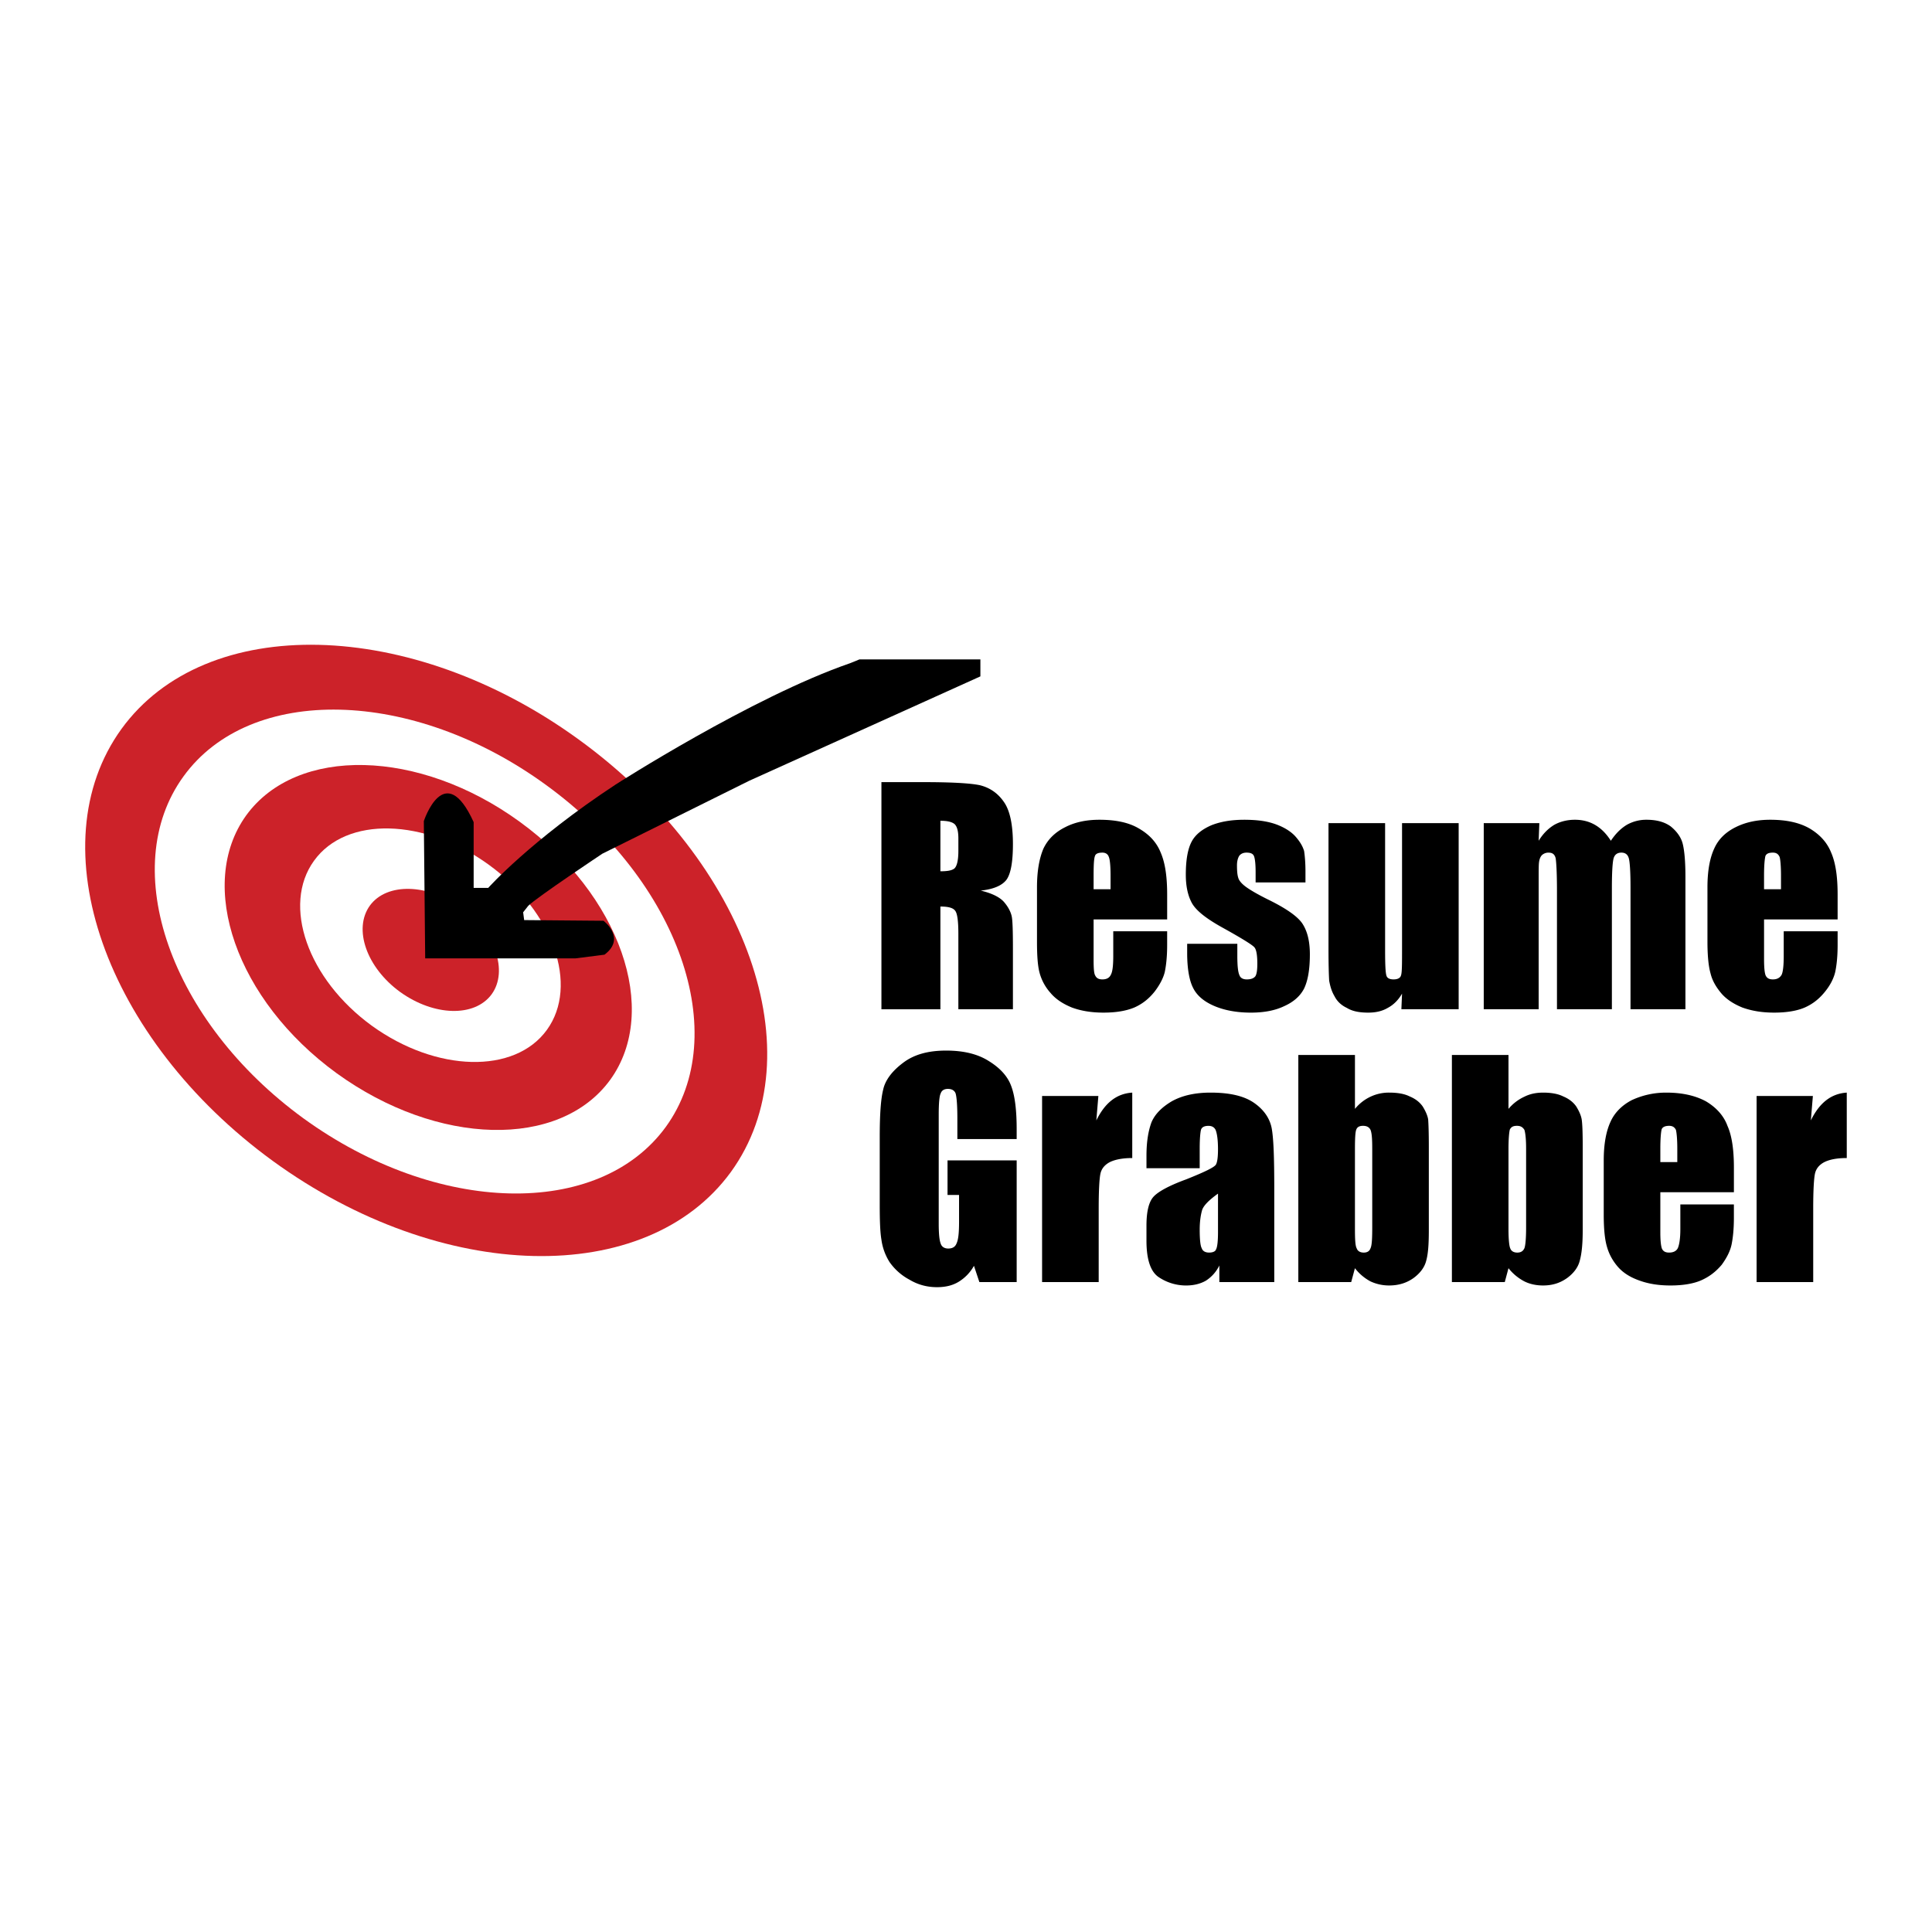 <svg xmlns="http://www.w3.org/2000/svg" width="2500" height="2500" viewBox="0 0 192.756 192.756"><g fill-rule="evenodd" clip-rule="evenodd"><path fill="#fff" d="M0 0h192.756v192.756H0V0z"/><path d="M87.939 78.033h4.16c2.773 0 4.667.102 5.647.304.98.237 1.793.778 2.402 1.657.607.846.912 2.266.912 4.227 0 1.725-.203 2.942-.643 3.551-.439.575-1.285.947-2.57 1.083 1.15.27 1.928.676 2.334 1.15.406.473.643.947.744 1.353.102.372.135 1.488.135 3.348v5.987h-5.444v-7.542c0-1.217-.101-1.995-.304-2.266-.203-.304-.677-.439-1.488-.439v10.248H87.94V78.033h-.001zm5.885 3.855v5.039c.677 0 1.116-.068 1.387-.271.237-.203.406-.744.406-1.758v-1.252c0-.744-.135-1.183-.372-1.42-.271-.236-.745-.338-1.421-.338zM116.447 91.729h-7.338v3.99c0 .879.033 1.421.17 1.623.135.271.371.373.709.373.439 0 .711-.17.846-.475.17-.303.236-.945.236-1.859v-2.469h5.377v1.386c0 1.15-.102 2.029-.236 2.672-.135.574-.473 1.252-1.014 1.961-.541.678-1.184 1.217-2.029 1.59-.812.338-1.826.508-3.078.508-1.184 0-2.23-.17-3.145-.508-.914-.373-1.623-.846-2.131-1.453a4.913 4.913 0 0 1-1.082-1.963c-.203-.71-.271-1.792-.271-3.145v-5.444c0-1.623.238-2.908.645-3.855.439-.914 1.148-1.624 2.164-2.13.98-.508 2.129-.744 3.414-.744 1.623 0 2.943.271 3.957.879 1.049.609 1.76 1.387 2.164 2.401.439 1.015.643 2.367.643 4.193v2.469h-.001zm-5.646-3.01v-1.353c0-.981-.068-1.624-.17-1.86-.102-.305-.338-.439-.643-.439-.404 0-.676.102-.744.338-.102.271-.135.879-.135 1.962v1.353h1.692v-.001zM130.246 88.043h-4.973v-1.015c0-.846-.066-1.387-.168-1.624-.102-.236-.338-.338-.744-.338-.305 0-.541.102-.711.304-.135.203-.236.542-.236.947 0 .575.033.981.135 1.285.068.237.305.541.711.846.406.304 1.184.777 2.436 1.387 1.623.812 2.705 1.555 3.213 2.266.506.744.777 1.758.777 3.111 0 1.522-.203 2.638-.576 3.415-.404.779-1.082 1.354-1.994 1.76-.914.439-2.029.643-3.314.643-1.42 0-2.672-.236-3.686-.678-1.016-.439-1.725-1.047-2.098-1.826-.371-.744-.574-1.927-.574-3.449v-.913h5.004v1.184c0 1.014.068 1.624.203 1.928.102.305.373.439.744.439.406 0 .678-.102.846-.305.135-.203.203-.609.203-1.252 0-.878-.102-1.454-.305-1.656-.203-.237-1.285-.913-3.246-1.996-1.691-.946-2.672-1.758-3.043-2.536-.373-.744-.541-1.657-.541-2.705 0-1.488.201-2.57.574-3.28.371-.71 1.049-1.251 1.996-1.657.945-.372 2.027-.541 3.246-.541 1.25 0 2.266.135 3.145.439.846.305 1.555.744 1.996 1.251.473.542.709.981.844 1.421.068.439.137 1.149.137 2.062v1.083h-.001zM145.531 82.125v18.567h-5.715l.066-1.557c-.371.643-.846 1.115-1.42 1.42-.574.338-1.217.475-1.961.475-.879 0-1.59-.137-2.131-.475-.574-.27-.98-.676-1.217-1.148-.305-.508-.439-1.016-.541-1.557-.035-.541-.068-1.623-.068-3.212V82.125h5.648v12.614c0 1.455.033 2.3.135 2.603.066.238.305.373.709.373.406 0 .678-.135.744-.406.102-.27.102-1.184.102-2.706V82.125h5.649zM153.58 82.125l-.068 1.759c.439-.71.947-1.218 1.557-1.59.607-.338 1.318-.507 2.062-.507 1.521 0 2.705.71 3.584 2.097.475-.71.98-1.218 1.59-1.59a3.948 3.948 0 0 1 1.961-.507c.98 0 1.793.203 2.436.676.574.473 1.014 1.048 1.184 1.725.168.676.27 1.758.27 3.281v13.223h-5.479V88.583c0-1.589-.066-2.57-.168-2.942-.102-.372-.338-.575-.744-.575s-.676.203-.777.575c-.102.372-.17 1.353-.17 2.942v12.108h-5.479V88.888c0-1.826-.068-2.908-.135-3.28-.102-.372-.305-.541-.711-.541a.947.947 0 0 0-.676.271c-.17.203-.236.439-.271.71-.033.271-.033.846-.033 1.759v12.885h-5.479V82.125h5.546zM183.34 91.729H176v3.99c0 .879.068 1.421.17 1.623.135.271.371.373.709.373.441 0 .711-.17.881-.475.135-.303.203-.945.203-1.859v-2.469h5.377v1.386c0 1.15-.102 2.029-.238 2.672-.135.574-.439 1.252-1.014 1.961-.541.678-1.184 1.217-2.029 1.59-.777.338-1.826.508-3.043.508-1.219 0-2.232-.17-3.18-.508-.912-.373-1.623-.846-2.131-1.453-.506-.609-.879-1.252-1.047-1.963-.203-.71-.305-1.792-.305-3.145v-5.444c0-1.623.236-2.908.676-3.855.406-.914 1.115-1.624 2.131-2.13 1.014-.508 2.164-.744 3.449-.744 1.59 0 2.908.271 3.957.879 1.014.609 1.725 1.387 2.131 2.401.439 1.015.643 2.367.643 4.193v2.469zm-5.649-3.01v-1.353c0-.981-.068-1.624-.135-1.86-.135-.305-.338-.439-.678-.439-.404 0-.641.102-.742.338-.068.271-.137.879-.137 1.962v1.353h1.692v-.001zM101.434 113.643h-5.918v-2.062c0-1.318-.068-2.098-.169-2.469-.102-.305-.372-.473-.778-.473-.338 0-.608.135-.71.439-.135.236-.203.98-.203 2.129v10.855c0 1.049.068 1.691.203 2.029.102.305.372.475.744.475.439 0 .71-.17.845-.541.169-.373.237-1.049.237-2.131v-2.672h-1.15v-3.449h6.899v12.141h-3.721l-.541-1.623a4.327 4.327 0 0 1-1.522 1.59c-.608.371-1.319.541-2.164.541-.98 0-1.894-.238-2.739-.744a5.681 5.681 0 0 1-1.995-1.76 5.585 5.585 0 0 1-.812-2.23c-.135-.812-.169-1.963-.169-3.518v-6.73c0-2.164.102-3.754.338-4.701.203-.98.913-1.893 1.995-2.705 1.116-.846 2.536-1.217 4.295-1.217 1.725 0 3.146.338 4.261 1.049 1.15.709 1.895 1.555 2.232 2.502.371.98.541 2.436.541 4.295v.98h.001zM109.584 109.348l-.203 2.436c.846-1.725 1.994-2.672 3.584-2.773v6.527c-1.014 0-1.793.168-2.299.439-.475.27-.779.643-.881 1.148-.102.508-.168 1.658-.168 3.451v7.338h-5.648v-18.566h5.615zM119.695 116.551h-5.311v-1.252c0-1.453.203-2.535.508-3.348.338-.777.98-1.453 1.994-2.062 1.016-.574 2.301-.879 3.891-.879 1.928 0 3.348.338 4.328 1.014.98.678 1.555 1.523 1.758 2.469.203 1.016.271 3.01.271 6.121v9.301h-5.479v-1.658a3.73 3.73 0 0 1-1.354 1.523c-.541.303-1.184.473-1.961.473a4.873 4.873 0 0 1-2.705-.812c-.846-.541-1.252-1.791-1.252-3.652v-1.521c0-1.387.236-2.332.678-2.84.439-.508 1.521-1.117 3.279-1.76 1.859-.742 2.84-1.217 2.977-1.486.135-.238.203-.744.203-1.521 0-.982-.102-1.59-.238-1.928-.135-.271-.371-.406-.709-.406-.373 0-.643.102-.744.371-.068.236-.135.879-.135 1.895v1.958h.001zm1.826 2.537c-.947.676-1.455 1.217-1.59 1.656-.135.475-.236 1.117-.236 1.928 0 .98.066 1.623.201 1.859.102.305.373.439.744.439.338 0 .609-.102.678-.303.135-.238.203-.812.203-1.76v-3.819zM135.184 105.256v5.377c.439-.541.98-.947 1.555-1.217a4.274 4.274 0 0 1 1.859-.406c.779 0 1.488.102 2.029.373.576.236 1.016.574 1.32 1.014.27.439.473.879.541 1.285.033.439.066 1.318.066 2.705v8.354c0 1.387-.066 2.367-.27 3.076-.17.643-.609 1.219-1.252 1.691-.711.508-1.521.744-2.436.744a4.377 4.377 0 0 1-1.859-.406 4.797 4.797 0 0 1-1.555-1.318l-.373 1.387h-5.275v-22.658h5.65v-.001zm1.724 9.367c0-.947-.035-1.555-.17-1.893-.135-.271-.371-.406-.744-.406-.338 0-.574.102-.676.371-.102.236-.135.914-.135 1.928v8.016c0 .98.033 1.656.168 1.893.102.305.373.439.711.439s.574-.135.676-.439c.135-.27.17-.98.17-2.096v-7.813zM150.502 105.256v5.377a4.55 4.55 0 0 1 1.59-1.217c.541-.271 1.15-.406 1.859-.406.744 0 1.455.102 1.996.373.574.236 1.014.574 1.318 1.014.27.439.473.879.541 1.285.068.439.102 1.318.102 2.705v8.354c0 1.387-.102 2.367-.305 3.076-.168.643-.607 1.219-1.25 1.691-.711.508-1.488.744-2.402.744-.676 0-1.318-.135-1.859-.406a4.91 4.91 0 0 1-1.59-1.318l-.371 1.387h-5.275v-22.658h5.646v-.001zm1.758 9.367c0-.947-.066-1.555-.168-1.893-.17-.271-.371-.406-.744-.406-.371 0-.574.102-.711.371-.066.236-.135.914-.135 1.928v8.016c0 .98.068 1.656.17 1.893.102.305.371.439.709.439.34 0 .576-.135.711-.439.102-.27.168-.98.168-2.096v-7.813zM172.99 118.951h-7.338v4.025c0 .846.068 1.387.17 1.623.135.27.371.371.709.371.439 0 .744-.168.879-.473.137-.338.238-.947.238-1.859v-2.469h5.342v1.352c0 1.15-.102 2.029-.236 2.672-.135.609-.439 1.252-.98 1.996-.574.676-1.217 1.184-2.062 1.555-.777.338-1.826.508-3.043.508-1.219 0-2.232-.17-3.146-.508-.947-.338-1.656-.811-2.164-1.42s-.846-1.252-1.049-1.994c-.203-.711-.305-1.76-.305-3.146v-5.41c0-1.623.238-2.908.678-3.855.406-.912 1.15-1.656 2.131-2.164a8.076 8.076 0 0 1 3.449-.744c1.588 0 2.908.305 3.957.879 1.014.609 1.758 1.42 2.129 2.436.439.98.643 2.367.643 4.16v2.465h-.002zm-5.646-3.01v-1.352c0-.947-.068-1.59-.137-1.859-.135-.271-.338-.406-.676-.406-.371 0-.643.102-.744.338-.066.236-.135.879-.135 1.928v1.352h1.692v-.001zM180.871 109.348l-.203 2.436c.846-1.725 1.994-2.672 3.584-2.773v6.527c-1.049 0-1.793.168-2.299.439-.475.27-.777.643-.879 1.148-.102.508-.17 1.658-.17 3.451v7.338h-5.648v-18.566h5.615z"/><path d="M12.121 72.723c8.421-11.599 28.88-11.126 45.654 1.083 16.807 12.208 23.571 31.483 15.15 43.118-8.455 11.6-28.88 11.125-45.688-1.082C10.463 103.633 3.7 84.357 12.121 72.723z" fill="#cc2229"/><path d="M18.309 77.458c6.662-9.198 22.861-8.826 36.151.846 13.29 9.638 18.633 24.923 11.971 34.123-6.696 9.197-22.86 8.793-36.151-.846-13.29-9.673-18.633-24.958-11.971-34.123z" fill="#fff"/><path d="M24.566 81.347c5.039-6.933 17.247-6.662 27.29.643 10.011 7.271 14.035 18.803 9.03 25.735-5.039 6.934-17.247 6.629-27.291-.643-10.01-7.271-14.034-18.802-9.029-25.735z" fill="#cc2229"/><path d="M31.329 85.878c3.212-4.464 11.024-4.261 17.45.406s8.996 12.04 5.783 16.47-11.025 4.227-17.45-.406c-6.425-4.666-8.996-12.039-5.783-16.47z" fill="#fff"/><path d="M36.909 90.342c1.691-2.299 5.783-2.198 9.13.237 3.348 2.435 4.701 6.29 3.01 8.624-1.691 2.299-5.749 2.197-9.131-.236-3.347-2.436-4.7-6.291-3.009-8.625z" fill="#cc2229"/><path d="M42.421 95.618l-.136-13.696s2.063-6.291 4.972.101v6.561h1.454s4.227-4.734 12.715-10.314c0 0 13.595-8.725 23.402-12.107l.913-.372h12.073v1.691L74.75 77.897l-14.643 7.271s-6.561 4.362-7.406 5.208l-.507.643.102.778 7.914.068s2.299 1.725.102 3.382l-2.909.372H42.421v-.001z"/></g></svg>
